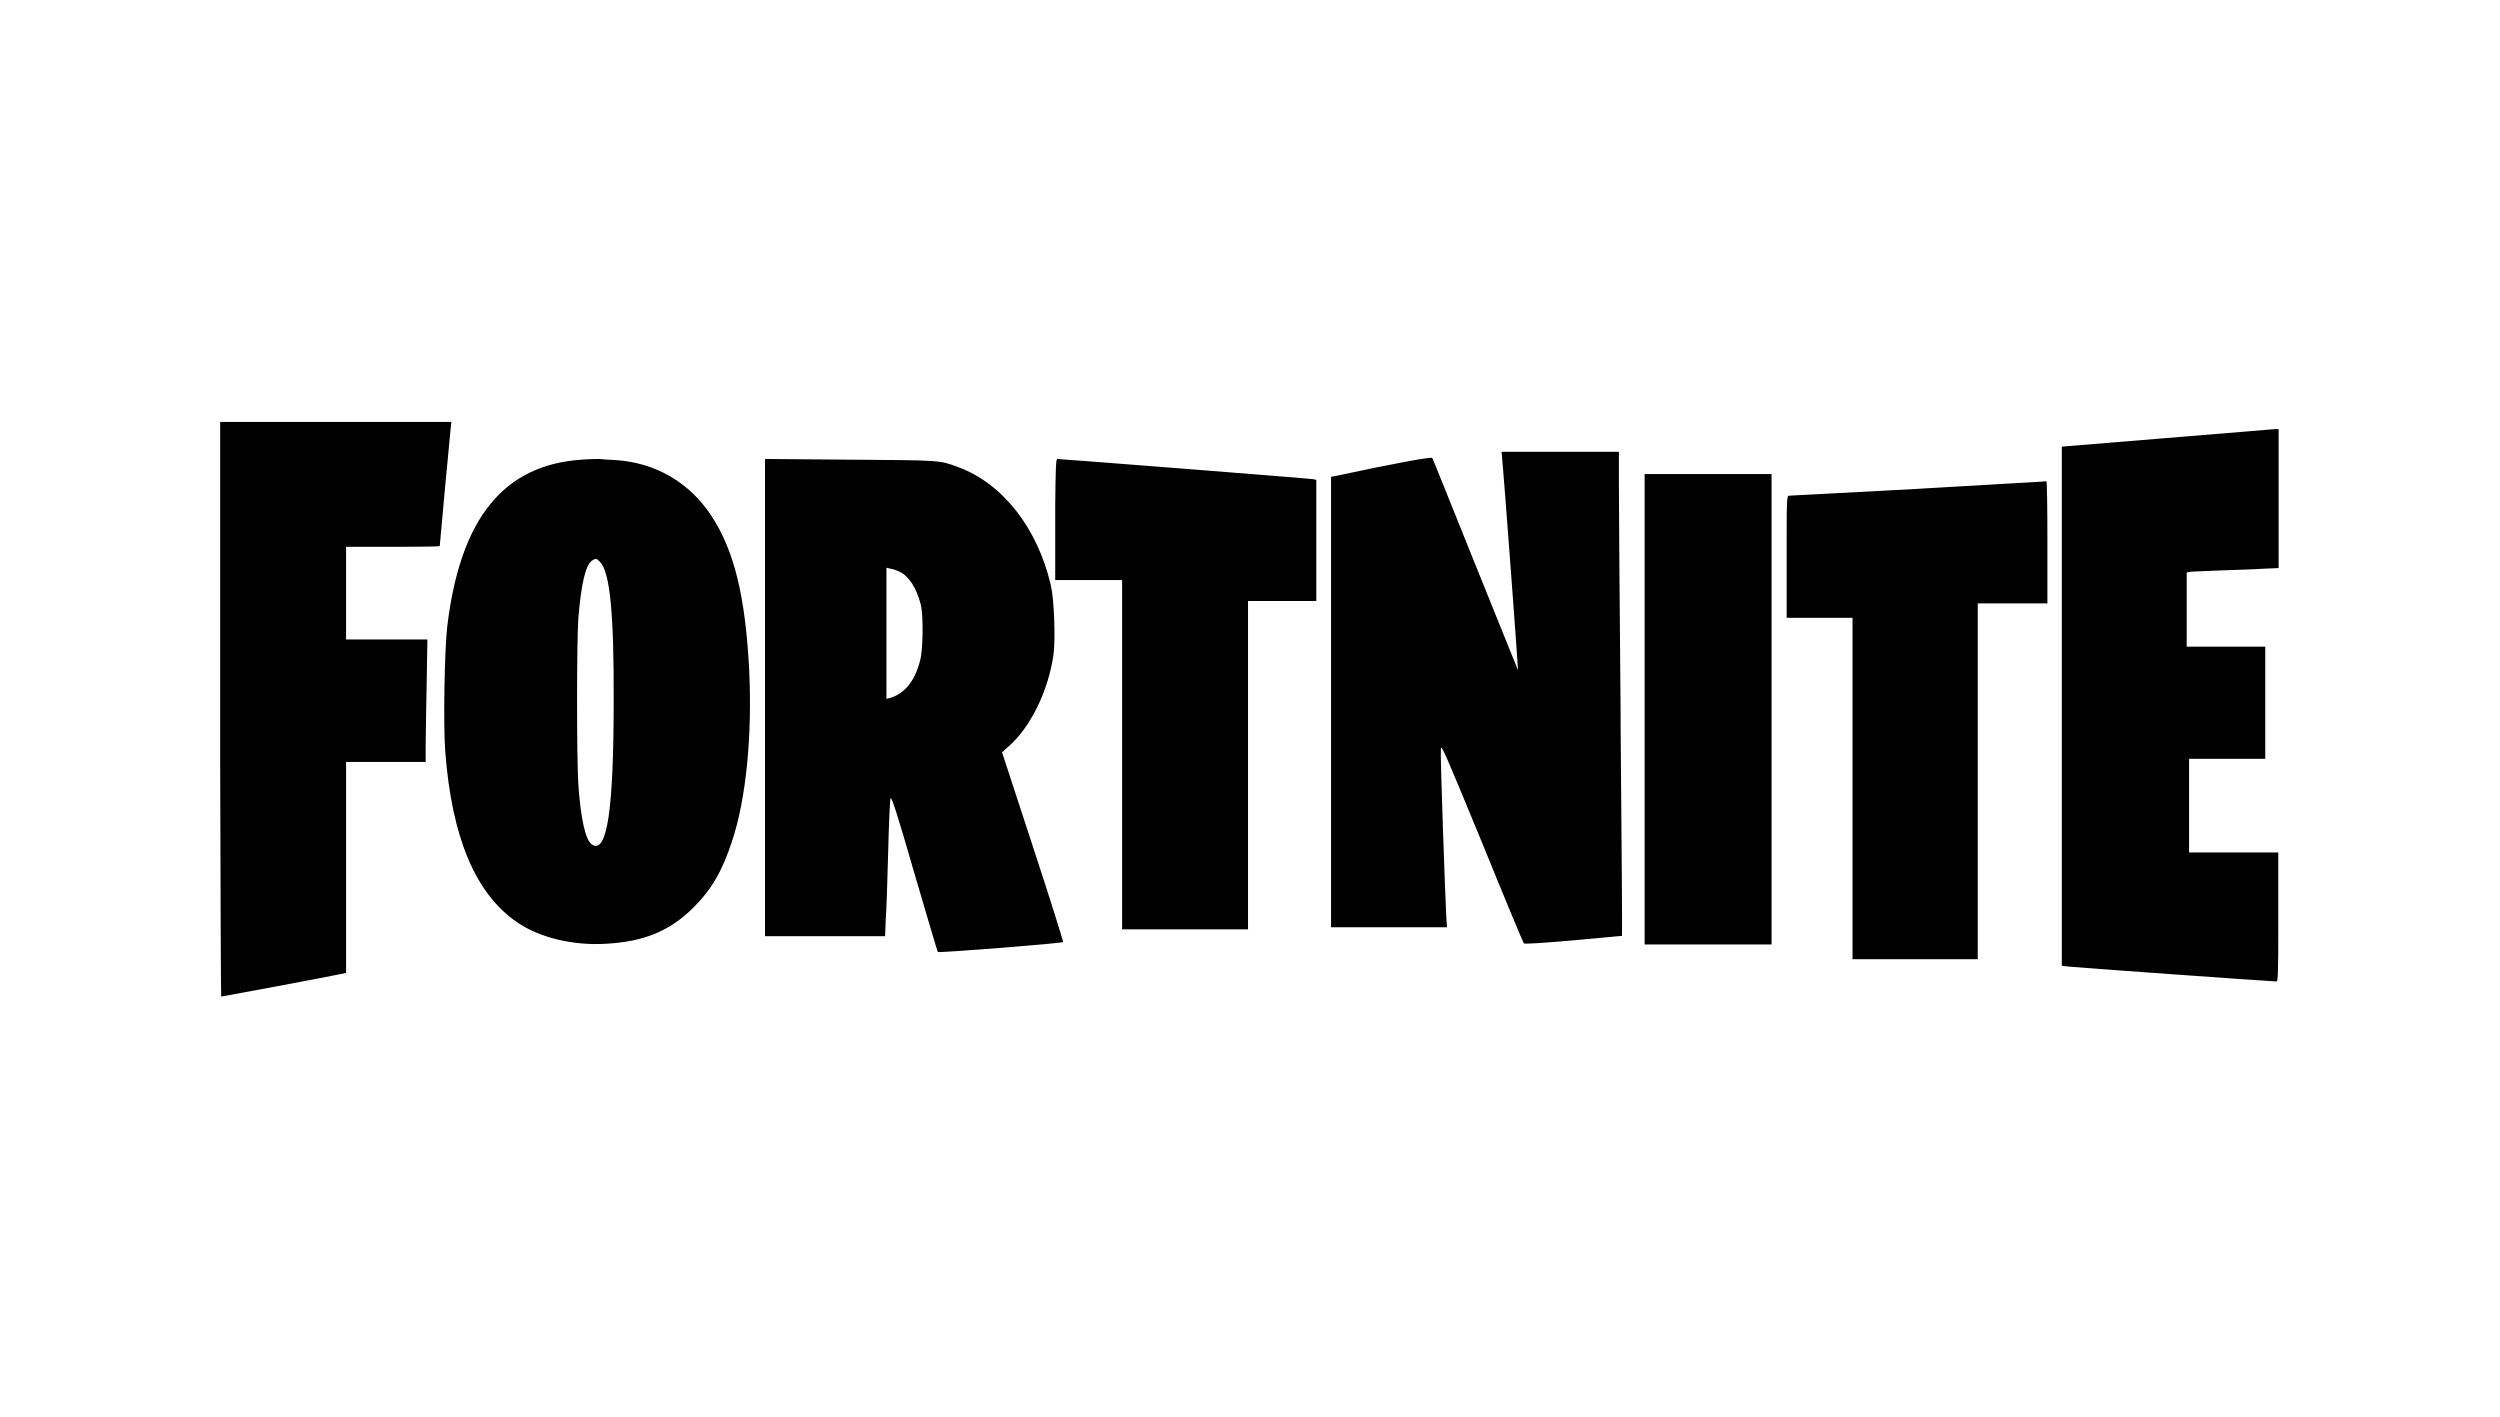 <?xml version="1.0" encoding="UTF-8"?>
<!DOCTYPE svg PUBLIC "-//W3C//DTD SVG 1.1//EN" "http://www.w3.org/Graphics/SVG/1.1/DTD/svg11.dtd">
<!-- Creator: CorelDRAW -->
<svg xmlns="http://www.w3.org/2000/svg" xml:space="preserve" width="120mm" height="68mm" version="1.1" style="shape-rendering:geometricPrecision; text-rendering:geometricPrecision; image-rendering:optimizeQuality; fill-rule:evenodd; clip-rule:evenodd"
viewBox="0 0 12000 6800"
 xmlns:xlink="http://www.w3.org/1999/xlink"
 xmlns:xodm="http://www.corel.com/coreldraw/odm/2003">
 <defs>
  <style type="text/css">
   <![CDATA[
    .fil0 {fill:black;fill-rule:nonzero}
   ]]>
  </style>
 </defs>
 <g id="Слой_x0020_1">
  <path id="FORTNITE-White" class="fil0" d="M2166.75 2023.61l-3.29 29.64c-3.3,26.35 -52.7,561.55 -52.7,568.14 0,1.65 -83.99,3.29 -191.03,3.29l-258.54 0 0 444.63 390.28 -0.01 -3.29 200.91c-1.65,111.98 -4.94,243.72 -4.94,294.77l0 92.22 -382.05 0 0 1012.76 -31.29 6.59c-60.93,13.18 -563.19,107.04 -568.13,107.04 -1.65,0 -3.29,-479.21 -4.94,-1109.92l0 -1648.41 1109.92 0 0 -1.65zm8770.67 36.23l0 666.94 -77.4 3.29c-42.81,3.29 -135.03,4.94 -205.84,8.23 -70.81,3.3 -135.04,4.95 -143.27,6.59l0 0 -14.82 3.29 0 355.7 377.1 0.01 0 538.49 -365.57 0 0 449.56 428.16 0.01 0 375.46c0,189.38 -1.65,243.72 -8.24,243.72 -19.76,0 -991.35,-69.17 -1009.47,-72.46l0 0 -21.41 -3.29 0 -2491.55 502.27 -41.18c275,-23.05 508.84,-41.17 518.73,-42.81l0 0 19.76 0zm-1114.86 250.3c3.29,0 4.94,130.1 4.94,293.13l0 293.12 -334.29 0 0 1707.7 -601.07 0 0 -1638.53 -316.18 0 0 -393.57c0,-179.5 1.65,-192.67 11.53,-192.67 4.94,0 284.89,-14.82 620.83,-32.94l24.7 -1.65c324.41,-19.76 587.9,-32.94 589.54,-34.59zm-6152.31 -107.03l408.4 3.29c438.04,3.29 429.8,1.65 522.02,36.23 212.43,79.05 378.76,291.48 442.98,564.84 16.47,69.17 23.06,258.55 13.18,334.29 -24.7,174.56 -110.33,349.12 -215.72,441.33l0 0 -31.29 28 148.21 452.86c82.34,250.31 146.56,456.15 144.91,457.8 -6.58,6.58 -596.13,52.7 -601.07,47.75 -3.29,-3.29 -52.7,-174.55 -113.62,-380.4 -82.34,-286.54 -110.34,-370.52 -113.63,-357.35 -3.29,9.88 -8.23,126.8 -11.52,260.19 -3.3,133.38 -8.24,278.3 -11.53,322.76l0 0 -3.29 79.04 -576.38 0.02 0 -2290.65 -1.65 0zm4100.44 -36.23l0 154.8c0,82.33 3.29,569.78 8.23,1100.04l0 62.57c4.95,553.32 8.24,1007.82 6.59,1007.82 0,0 -105.39,9.89 -232.19,21.41 -148.22,13.18 -233.85,18.12 -238.79,14.82 -3.29,-3.29 -93.86,-220.66 -200.9,-484.15 -177.85,-431.45 -195.96,-474.27 -197.61,-449.56 -3.3,27.99 21.41,724.58 26.34,810.21l0 0 3.29 46.1 -556.59 0 0 -2162.2 26.34 -4.94c283.24,-60.94 456.16,-92.22 459.45,-85.63 3.29,4.94 95.51,235.48 207.5,513.79 111.98,278.3 204.19,505.56 204.19,505.56 1.65,-1.65 -69.16,-950.19 -75.75,-1012.77l0 0 -3.29 -36.23 563.19 0 0 -1.64zm-4978.17 39.52c37.87,-3.29 75.75,-3.29 85.63,-3.29 8.24,1.65 41.17,3.29 72.46,4.94 194.32,11.53 358.99,107.04 464.39,268.42 110.33,167.98 163.03,388.64 181.14,741.05 14.82,314.53 -14.81,617.54 -82.33,820.09 -47.76,144.92 -97.16,230.55 -187.74,321.12 -111.98,110.34 -235.48,161.39 -416.63,171.27 -159.74,9.88 -321.12,-29.65 -428.16,-103.75 -199.26,-136.68 -312.89,-406.75 -344.18,-820.09 -9.88,-128.45 -3.29,-492.38 9.89,-601.07 62.57,-517.1 270.07,-773.99 645.53,-798.69zm5710.98 69.16l0 2257.72 -609.3 0 0 -2257.72 609.3 0zm-3428.57 -72.45c16.47,0 1216.96,93.86 1230.14,97.16l0 0 13.18 3.29 0 581.31 -327.71 0 0 1575.95 -604.36 0 0 -1676.41 -321.12 0 0 -354.05c1.65,-176.2 3.29,-227.25 9.87,-227.25zm-2193.49 495.67c-18.11,-19.76 -21.41,-19.76 -39.52,-8.23 -31.29,21.41 -52.7,113.62 -65.87,278.3 -8.23,116.92 -8.23,675.18 0,797.04 11.53,166.32 34.58,268.42 65.87,288.18 72.46,46.11 103.75,-169.62 103.75,-688.35 1.65,-421.57 -18.11,-617.53 -64.23,-666.94zm1373.41 26.35l0 629.06 14.82 -3.29c72.46,-21.41 120.21,-79.04 146.56,-179.5 14.82,-52.7 16.47,-217.37 3.29,-270.07 -19.76,-77.4 -55.99,-135.04 -100.45,-156.44 -13.18,-6.59 -31.29,-13.18 -42.82,-14.82l0 0 -21.4 -4.94z"/>
 </g>
</svg>
